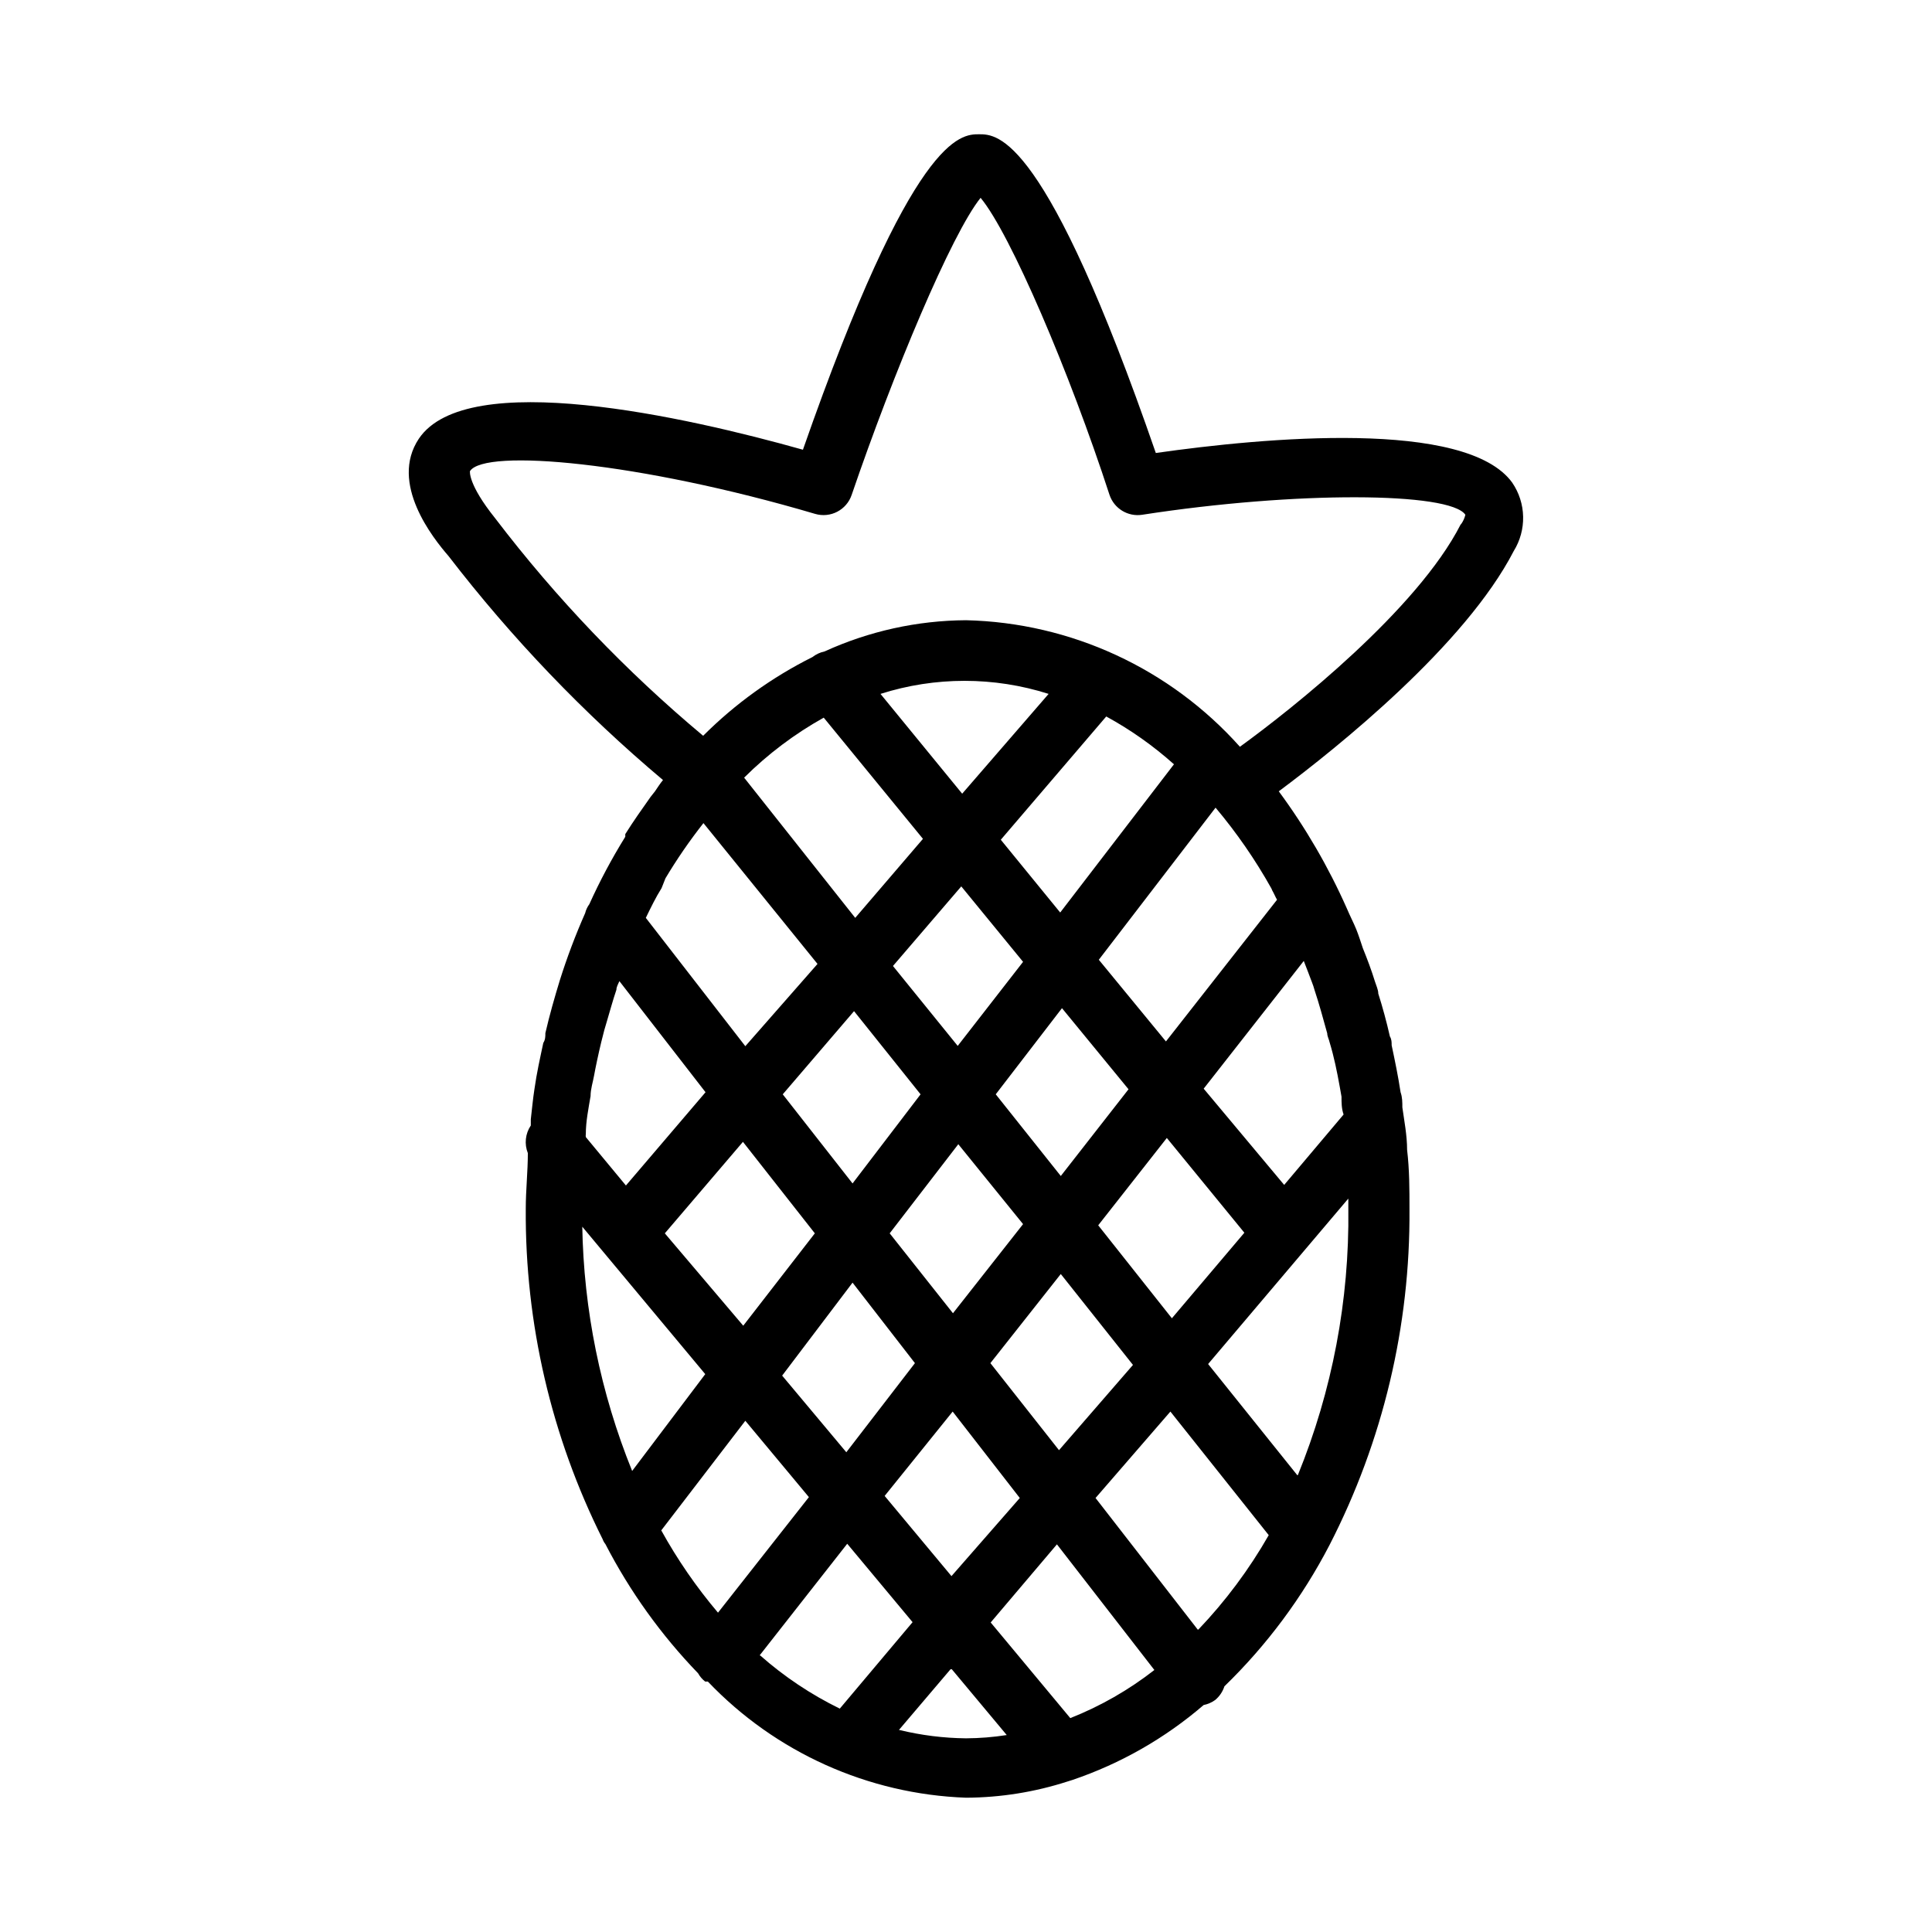 <?xml version="1.0" encoding="UTF-8"?>
<!-- Uploaded to: SVG Repo, www.svgrepo.com, Generator: SVG Repo Mixer Tools -->
<svg fill="#000000" width="800px" height="800px" version="1.1" viewBox="144 144 512 512" xmlns="http://www.w3.org/2000/svg">
 <path d="m544.77 271.92c-12.203-16.926-65.809-11.965-94.465-7.871-29.207-84.469-41.957-84.469-46.84-84.469-4.879 0-17.477 0-46.68 83.602-31.016-8.738-89.109-21.805-101.79-2.914-7.871 11.809 3.777 26.371 7.871 31.094 16.762 21.766 35.816 41.668 56.836 59.355-0.789 0.945-1.418 1.969-2.125 2.992l-1.18 1.496c-2.281 3.227-4.566 6.453-6.691 9.84v0.707c-3.562 5.742-6.746 11.711-9.527 17.871-0.52 0.703-0.895 1.508-1.102 2.359-2.555 5.777-4.789 11.691-6.691 17.715-1.418 4.644-2.754 9.289-3.856 14.09 0 0.867 0 1.73-0.551 2.598-0.867 4.094-1.73 7.871-2.363 12.359-0.395 2.519-0.629 5.195-0.945 7.871v1.652c-1.457 2.16-1.75 4.902-0.785 7.324 0 4.879-0.551 9.762-0.551 14.719-0.211 30.406 6.773 60.43 20.387 87.617 0.16 0.457 0.398 0.887 0.711 1.258 6.481 12.547 14.754 24.082 24.559 34.242 0.477 0.855 1.117 1.605 1.891 2.207h0.707c17.914 18.789 42.465 29.836 68.41 30.777 9.168-0.039 18.277-1.5 27-4.328l1.258-0.395c12.738-4.324 24.523-11.059 34.719-19.836 1.105-0.223 2.152-0.68 3.066-1.34 1.141-0.953 1.988-2.207 2.441-3.621 11.242-10.91 20.652-23.562 27.867-37.469 14.137-27.508 21.402-58.031 21.176-88.957 0-5.273 0-10.469-0.629-15.742 0-3.856-0.789-7.871-1.258-11.258 0-1.34 0-2.676-0.473-4.016-0.629-4.172-1.496-8.344-2.363-12.438 0-0.789 0-1.574-0.473-2.363-0.867-3.856-1.969-7.871-3.07-11.336 0-1.023-0.551-2.125-0.867-3.148-0.945-3.07-2.047-5.984-3.227-8.895-0.551-1.652-1.102-3.387-1.73-4.961s-1.73-3.699-2.519-5.59v0.004c-4.863-10.965-10.906-21.363-18.027-31.016 15.742-11.73 49.438-38.809 62.27-63.684 1.691-2.734 2.555-5.898 2.484-9.113-0.066-3.211-1.07-6.336-2.879-8.992zm-182.47 62.266 26.293 32.117-17.949 20.941-29.441-37.156c6.269-6.242 13.367-11.594 21.098-15.902zm118.87 45.816c0.473 0.789 0.789 1.652 1.258 2.441l-29.441 37.551-17.789-21.648 30.938-40.305v-0.004c5.598 6.656 10.551 13.824 14.797 21.414zm17.871 51.957 0.473 2.676c0 1.574 0 3.148 0.551 4.723l-15.742 18.656-21.336-25.504 26.527-33.852c0.707 1.891 1.496 3.777 2.203 5.746 0.246 0.617 0.457 1.25 0.629 1.891 1.258 3.777 2.363 7.871 3.387 11.57 0 0.789 0.473 1.574 0.629 2.363 1.18 3.856 1.969 7.793 2.676 11.727zm-71.402 167.36-21.098-25.348 17.555-20.703 25.82 33.297v0.004c-6.777 5.293-14.281 9.586-22.277 12.75zm-31.488-37.629-17.711-21.254 18.027-22.355 17.789 22.906zm-50.852 21.02 23.223-29.598 17.32 20.781-19.289 22.91c-7.633-3.731-14.73-8.469-21.098-14.094zm-47.23-113.91 32.828 39.359-19.371 25.664c-8.375-20.676-12.859-42.719-13.223-65.023zm22.277-92.023h-0.004c3.043-5.094 6.406-9.984 10.078-14.645l30.227 37.316-19.129 21.805-26.371-34.008c1.34-2.754 2.676-5.512 4.172-7.871zm87.535 57.227 17.555-22.828 17.633 21.492-17.949 22.984zm7.242 34.402-18.578 23.617-16.77-21.176 18.184-23.617zm-17.32-47.23-17.16-21.176 18.105-21.098 16.375 19.996zm-9.84 12.832-18.027 23.617-18.5-23.617 18.895-22.043zm-88.715 11.332c-0.043-0.258-0.043-0.523 0-0.785 0-3.387 0.707-6.769 1.258-10.078 0-1.891 0.629-3.699 0.945-5.512s1.18-5.902 1.891-8.816c0.707-2.914 0.945-3.699 1.496-5.512s1.574-5.59 2.519-8.344c0-0.789 0.473-1.496 0.789-2.281l22.828 29.441-21.098 24.719zm20.938 25.508 20.703-24.246 19.051 24.246-18.973 24.48zm49.75 13.066 16.531 21.332-18.184 23.617-17.004-20.309zm36.527 21.332 18.656-23.617 19.129 24.09-19.602 22.594zm28.574-36.527 18.184-23.145 20.547 25.113-19.207 22.672zm-10.074-82.891-15.742-19.285 27.945-32.668c6.445 3.519 12.469 7.773 17.945 12.672zm-25.977-31.488-21.648-26.449c14.492-4.613 30.062-4.613 44.555 0zm-79.746 195.23 22.277-29.047 16.848 20.23-24.09 30.621c-5.719-6.754-10.754-14.055-15.035-21.805zm62.977 52.898 13.855-16.297 14.719 17.633v0.004c-3.566 0.559-7.172 0.848-10.781 0.867-5.945-0.059-11.859-0.801-17.637-2.203zm79.191-26.609-27.078-34.875 19.836-22.902 26.055 32.746 0.004 0.004c-5.18 9.07-11.445 17.477-18.656 25.031zm26.371-40.934-23.617-29.441 37.156-43.848v2.754l0.004 0.004c0.289 24.168-4.258 48.152-13.383 70.535zm43.297-251.91c-11.492 22.52-44.477 48.734-58.488 58.887-18.512-20.738-44.789-32.883-72.578-33.535-12.934 0.078-25.707 2.894-37.473 8.266-1.176 0.246-2.281 0.758-3.227 1.496-10.715 5.352-20.5 12.395-28.969 20.863-20.457-17.098-38.941-36.426-55.105-57.625-7.32-9.133-6.691-12.516-6.691-12.516 3.938-6.062 44.793-2.441 91.473 11.336 4.059 1.191 8.332-1.031 9.684-5.039 11.02-32.273 26.449-69.117 34.164-78.719 7.871 9.445 23.617 46.289 34.164 78.719 1.219 3.629 4.875 5.856 8.66 5.273 40.699-6.297 81.555-6.062 85.648 0-0.211 0.875-0.582 1.703-1.102 2.441z"/>
</svg>